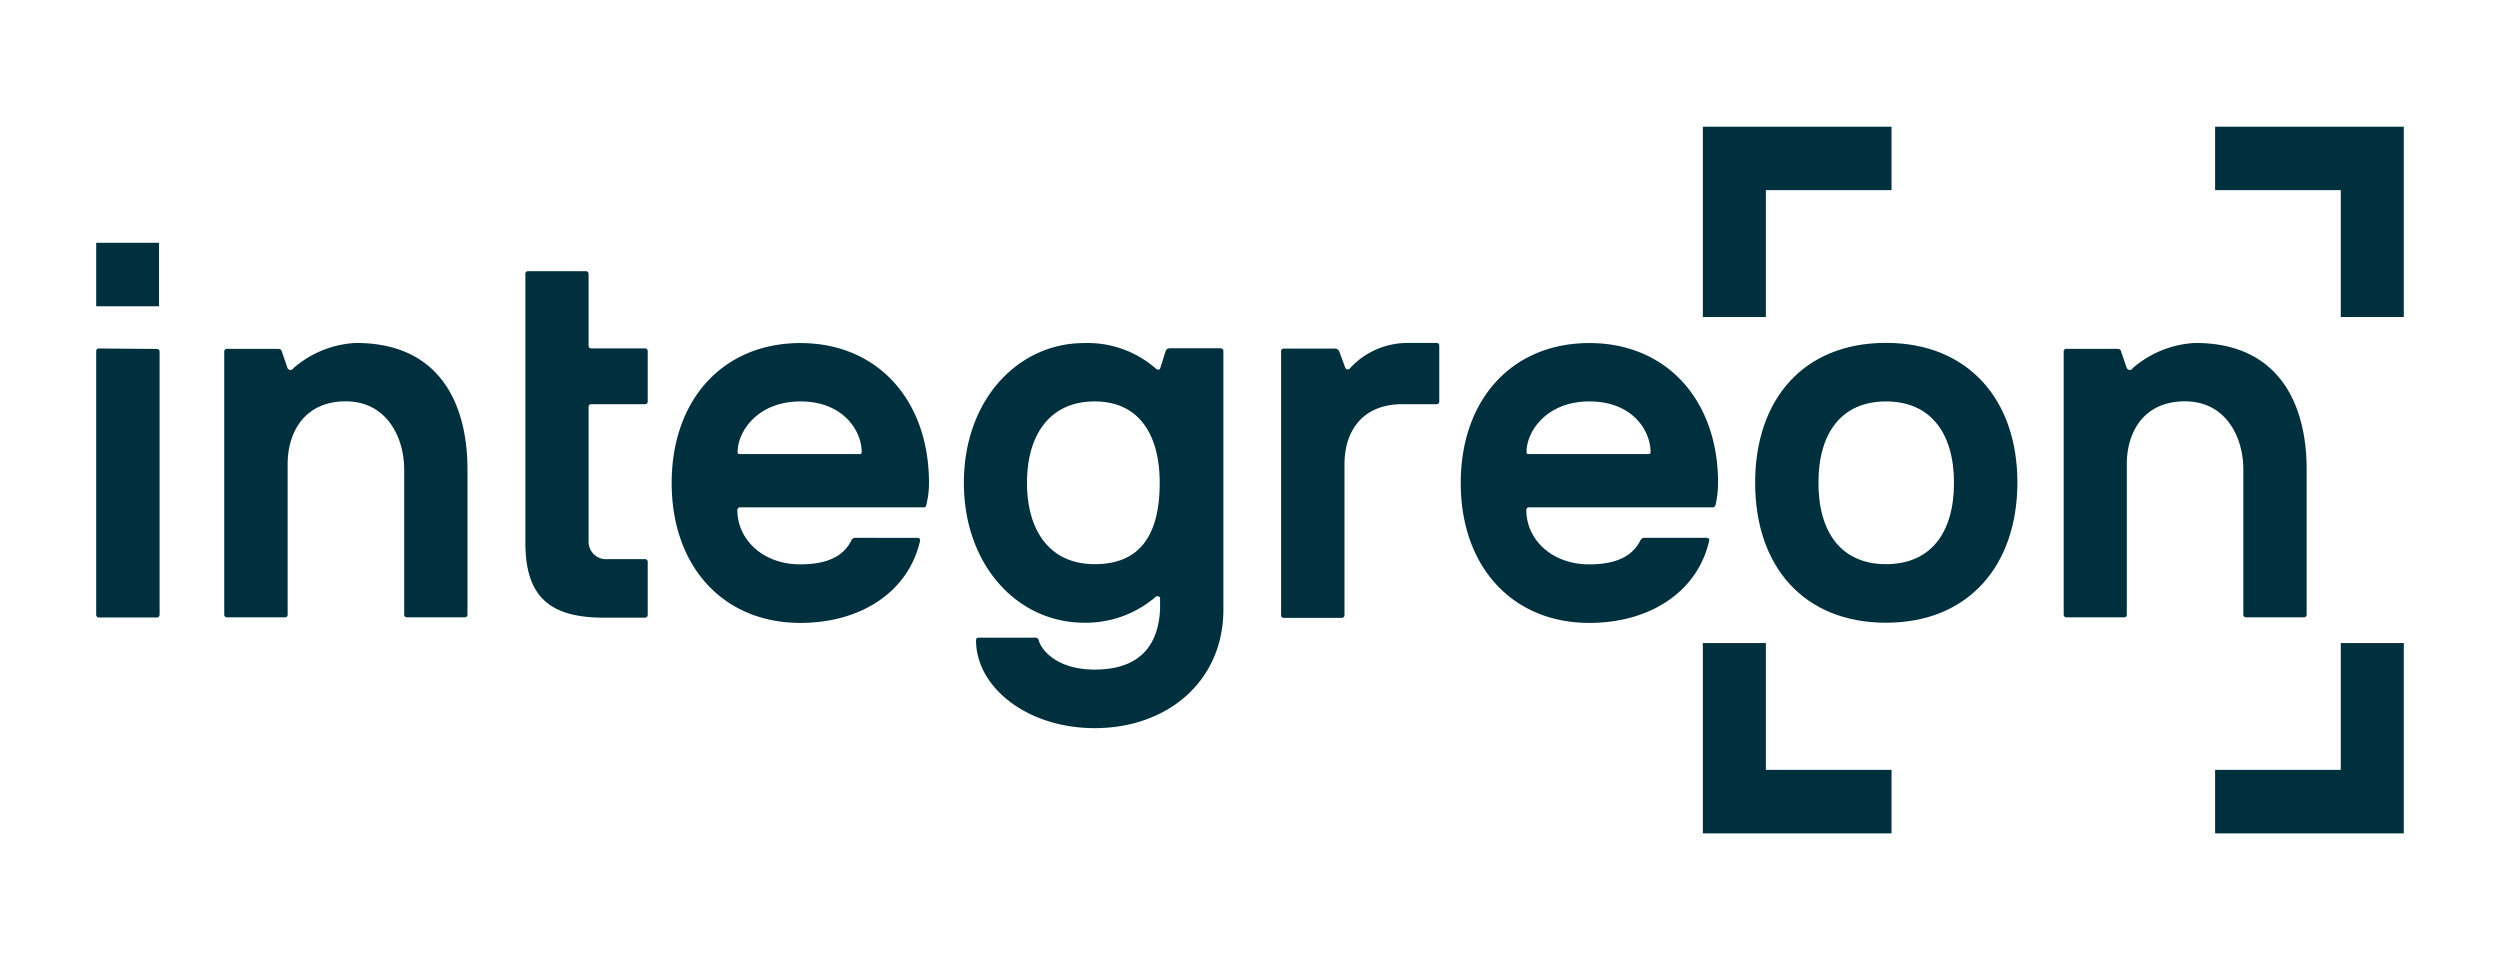 <svg id="Layer_1" data-name="Layer 1" xmlns="http://www.w3.org/2000/svg" viewBox="0 0 263 101"><defs><style>.cls-1{fill:#00303d;}</style></defs><title>client</title><path class="cls-1" d="M37.46,36.08a10.79,10.79,0,0,0-6.59,2.65.35.35,0,0,1-.62,0l-.6-1.75c-.06-.22-.17-.28-.51-.28H23.87a.27.27,0,0,0-.28.28V64.66a.27.27,0,0,0,.28.28H30a.26.26,0,0,0,.26-.28V48.82c0-3.36,1.79-6.6,6.11-6.6s6.15,3.8,6.15,7.17V64.66a.27.27,0,0,0,.28.28h6.1a.27.27,0,0,0,.28-.28V49.39C49.17,42.34,46.17,36.08,37.46,36.08Z"/><path class="cls-1" d="M62.2,36.65a.27.27,0,0,1-.28-.29V28.81a.27.27,0,0,0-.27-.28h-6.1a.26.26,0,0,0-.28.28V57.08c0,5.6,2.45,7.9,8.27,7.9h4.32a.29.29,0,0,0,.28-.29v-5.6a.27.27,0,0,0-.28-.27H63.92a1.83,1.83,0,0,1-2-1.8V42.8a.27.27,0,0,1,.28-.28h5.66a.27.27,0,0,0,.28-.27V36.93a.28.28,0,0,0-.28-.28Z"/><path class="cls-1" d="M84.2,36.09c-8.11,0-13.54,5.93-13.54,14.72S76.09,65.53,84.2,65.53c6.33,0,11.38-3.24,12.6-8.67,0-.18-.12-.28-.28-.28H90a.46.46,0,0,0-.44.28c-.94,1.89-2.94,2.51-5.38,2.51-3.94,0-6.61-2.63-6.61-5.71a.29.29,0,0,1,.29-.29H97.21c.15,0,.21-.12.24-.26a9.67,9.67,0,0,0,.28-2.3C97.73,42.07,92.3,36.09,84.2,36.09Zm6.24,11.68H77.83c-.17,0-.23-.06-.23-.21,0-2.19,2.12-5.33,6.61-5.33s6.44,3.08,6.44,5.33C90.65,47.71,90.59,47.77,90.44,47.77Z"/><path class="cls-1" d="M123.15,36.64c-.33,0-.44.06-.54.34l-.57,1.8c-.05.11-.26.16-.44,0a10.89,10.89,0,0,0-7.54-2.69c-7,0-12.66,6-12.66,14.7s5.66,14.72,12.66,14.72a11.28,11.28,0,0,0,7.54-2.74c.11-.11.44-.05.44.18V64.1c-.16,3.32-1.71,6.34-6.87,6.34-4.23,0-5.73-2.3-5.89-3.08a.36.36,0,0,0-.34-.28h-6a.25.25,0,0,0-.26.28c0,4.93,5.37,9.24,12.48,9.24,7.65,0,13.54-4.92,13.54-12.48V36.93a.29.29,0,0,0-.29-.29Zm-8,22.71c-4.71,0-7.11-3.52-7.11-8.56s2.4-8.56,7.11-8.56S122,45.76,122,50.79C122,56.4,119.84,59.35,115.17,59.35Z"/><path class="cls-1" d="M148.12,36.08A8.21,8.21,0,0,0,142,38.76a.28.28,0,0,1-.49-.11L140.9,37a.5.5,0,0,0-.54-.33H135a.28.28,0,0,0-.23.28V64.68A.28.28,0,0,0,135,65h6.15a.28.28,0,0,0,.29-.28V48.84c0-3.37,1.78-6.32,6.1-6.32h3.59a.27.27,0,0,0,.28-.29V36.36a.26.26,0,0,0-.28-.28Z"/><path class="cls-1" d="M179.53,56.58H173a.47.47,0,0,0-.44.28c-.94,1.89-2.95,2.51-5.38,2.51-3.95,0-6.61-2.63-6.61-5.71a.27.27,0,0,1,.27-.29H180.2c.15,0,.21-.12.28-.26a11.07,11.07,0,0,0,.26-2.3c0-8.74-5.43-14.72-13.54-14.72S153.67,42,153.67,50.81s5.43,14.72,13.53,14.72c6.33,0,11.39-3.24,12.61-8.67C179.86,56.68,179.7,56.58,179.53,56.58ZM167.2,42.23c4.55,0,6.44,3.08,6.44,5.33,0,.15-.07.21-.23.21h-12.6c-.16,0-.22-.06-.22-.21C160.59,45.37,162.71,42.23,167.2,42.23Z"/><path class="cls-1" d="M198.41,36.07c-8.68,0-13.77,5.93-13.77,14.72s5.11,14.72,13.77,14.72,13.8-6,13.82-14.72S207.06,36.07,198.41,36.07Zm0,23.28c-4.66,0-7.11-3.29-7.11-8.56s2.45-8.56,7.11-8.56,7.15,3.3,7.15,8.56S203.11,59.35,198.41,59.35Z"/><path class="cls-1" d="M236,49.39V64.66a.27.27,0,0,0,.28.28h6.1a.27.27,0,0,0,.28-.28V49.39c0-7-3-13.31-11.71-13.31a10.82,10.82,0,0,0-6.59,2.65.35.35,0,0,1-.62,0l-.6-1.75c-.05-.22-.15-.28-.49-.28h-5.27a.27.27,0,0,0-.28.28V64.66a.27.27,0,0,0,.28.28h6.1a.26.26,0,0,0,.26-.28V48.82c0-3.36,1.78-6.6,6.11-6.6S236,46,236,49.39Z"/><rect class="cls-1" x="10.12" y="25.54" width="6.61" height="6.68"/><polygon class="cls-1" points="185.77 26.68 185.77 20 192.38 20 198.99 20 198.99 13.33 179.14 13.33 179.14 20 179.14 26.68 179.14 33.35 185.77 33.35 185.77 26.68"/><polygon class="cls-1" points="233.03 13.33 233.03 20 239.64 20 246.25 20 246.25 26.68 246.25 33.35 252.88 33.35 252.88 13.33 233.03 13.33"/><polygon class="cls-1" points="246.25 74.32 246.25 80.99 239.64 80.99 233.03 80.99 233.03 87.67 239.64 87.67 246.25 87.67 252.88 87.67 252.88 67.65 246.25 67.65 246.25 74.32"/><polygon class="cls-1" points="185.77 80.99 185.77 74.32 185.77 67.65 179.14 67.65 179.14 74.32 179.14 80.99 179.14 87.67 185.77 87.67 192.38 87.67 198.99 87.67 198.99 80.99 192.38 80.99 185.77 80.99"/><path class="cls-1" d="M10.41,36.66a.27.27,0,0,0-.29.29V64.68a.28.28,0,0,0,.29.28h6.1a.29.29,0,0,0,.28-.28V37a.28.28,0,0,0-.28-.29Z"/></svg>